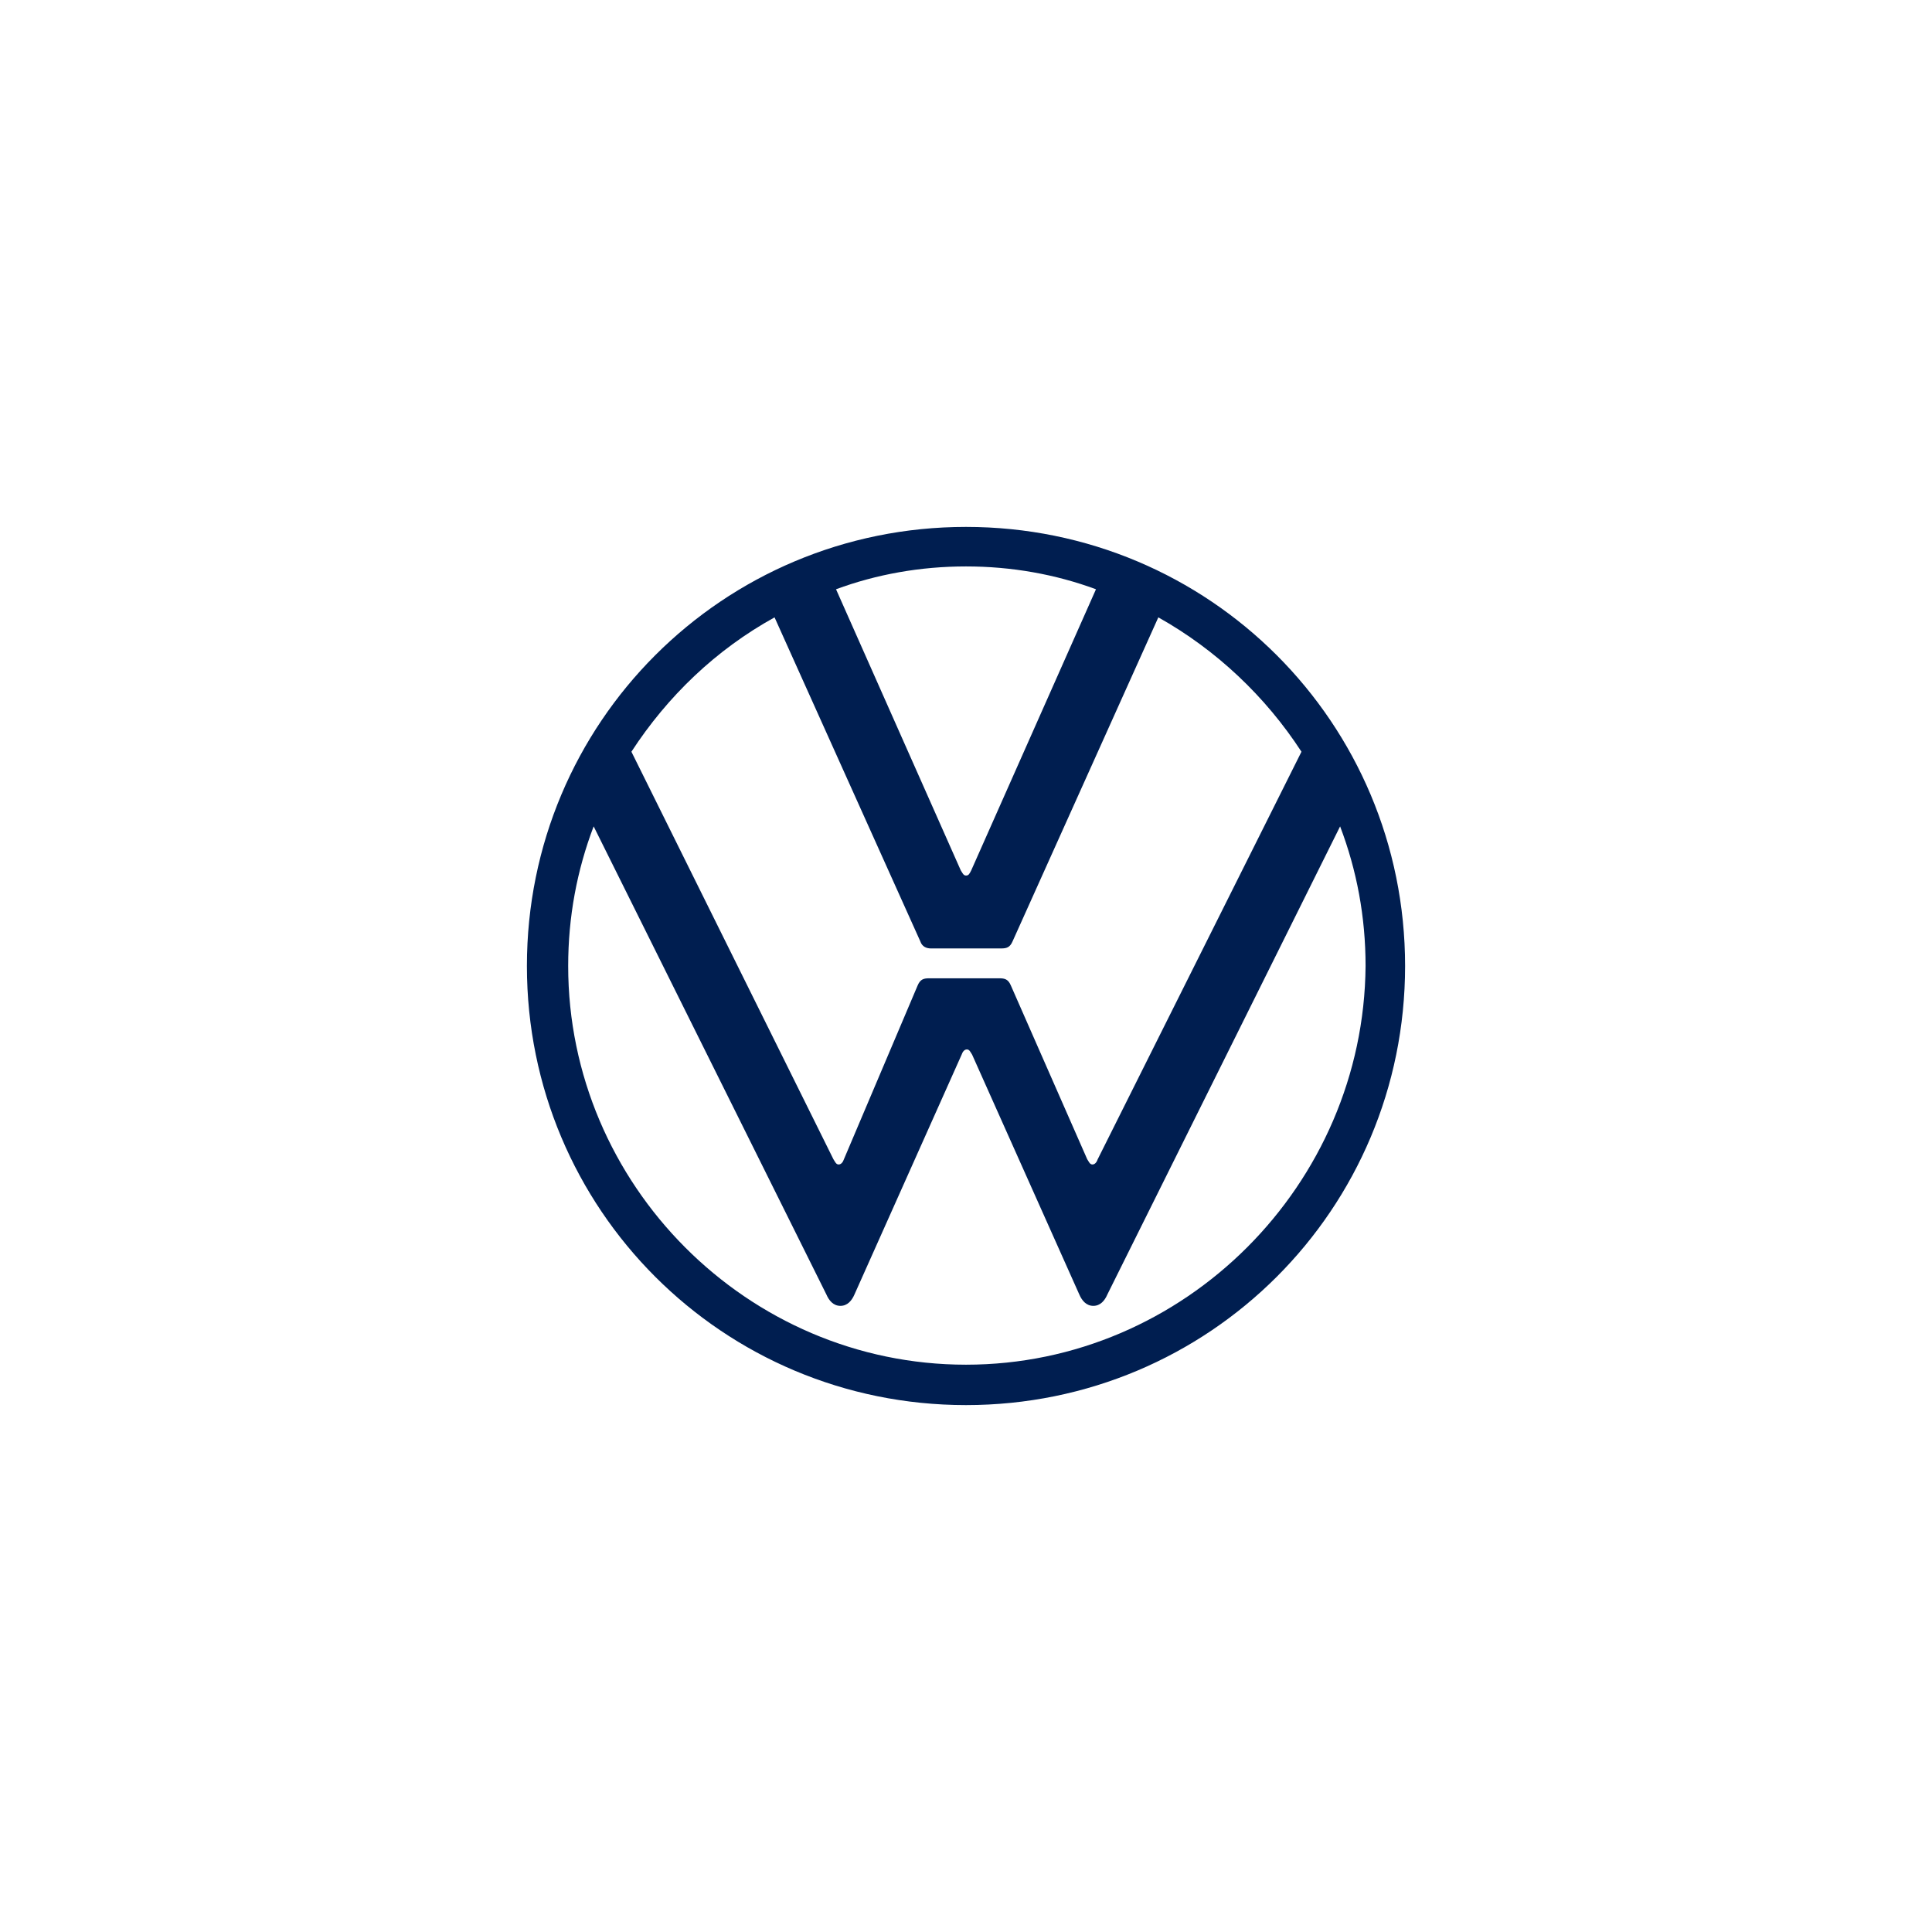 <?xml version="1.0" encoding="UTF-8"?>
<svg id="a" data-name="Layer 1" xmlns="http://www.w3.org/2000/svg" viewBox="0 0 220 220">
  <defs>
    <style>
      .b {
        fill: #001e50;
      }
    </style>
  </defs>
  <path class="b" d="m110,155.4c-24.9,0-45.3-20.5-45.3-45.4,0-5.6,1-10.9,2.9-15.9l26.5,53.3c.3.7.8,1.3,1.6,1.3s1.3-.6,1.6-1.3l12.2-27.3c.1-.3.3-.6.6-.6s.4.3.6.6l12.2,27.3c.3.7.8,1.3,1.6,1.3s1.3-.6,1.6-1.3l26.5-53.3c1.9,5,2.9,10.3,2.9,15.9-.2,24.9-20.6,45.4-45.5,45.4Zm0-55.7c-.3,0-.4-.3-.6-.6l-14.2-32c4.6-1.7,9.6-2.6,14.8-2.6s10.2.9,14.8,2.6l-14.2,32c-.2.4-.3.6-.6.6Zm-14.5,32.9c-.3,0-.4-.3-.6-.6l-23-46.4c4.1-6.3,9.6-11.6,16.3-15.3l16.6,36.9c.2.6.7.8,1.2.8h8c.6,0,1-.1,1.3-.8l16.6-36.9c6.6,3.7,12.2,9,16.3,15.3l-23.2,46.4c-.1.3-.3.6-.6.6s-.4-.3-.6-.6l-8.7-19.8c-.3-.7-.7-.8-1.3-.8h-8c-.6,0-1,.1-1.3.8l-8.4,19.8c-.1.3-.3.6-.6.6Zm14.5,27.4c27.7,0,50-22.3,50-50s-22.3-50-50-50-50,22.3-50,50,22.3,50,50,50Z"/>
</svg>